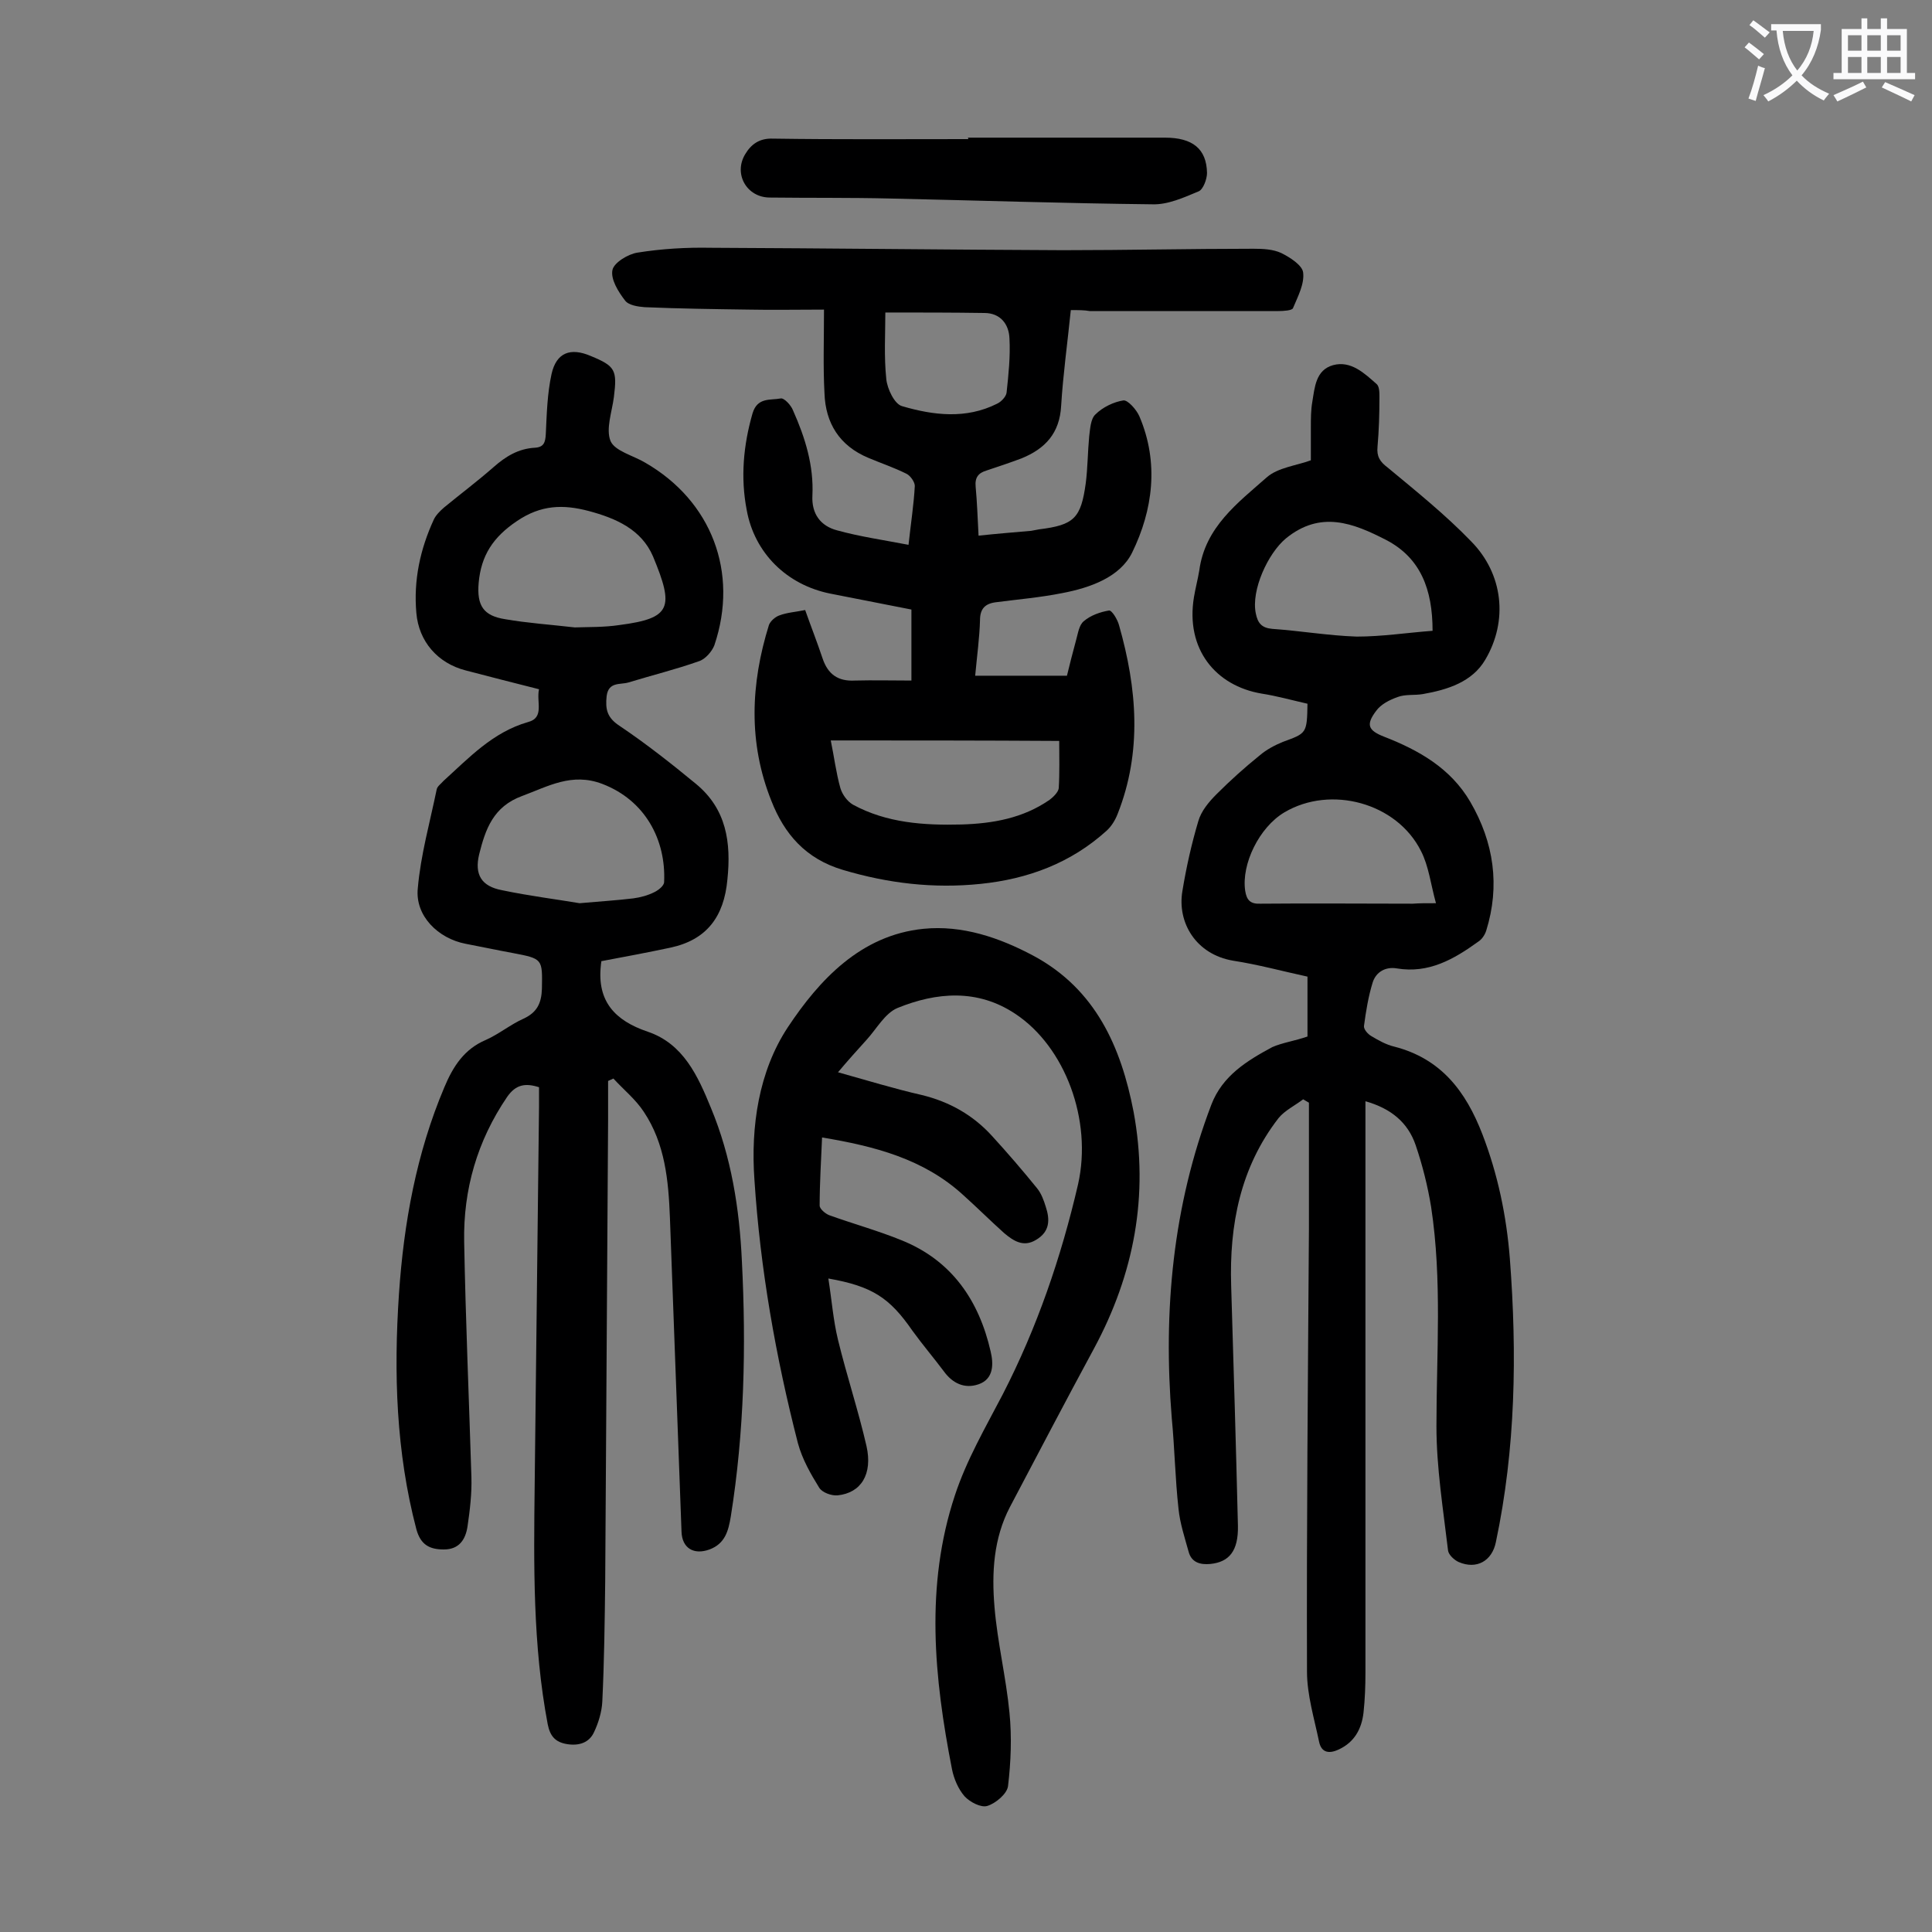 <svg enable-background="new 0 0 400 400" viewBox="0 0 400 400" xmlns="http://www.w3.org/2000/svg"><rect x="0" y="0" width="400" height="400" fill="#808080" stroke="none"/><g fill="#000001"><path d="m111.6 142.7c-5.2-1.3-10.2-2.6-15.2-3.9-5.8-1.5-9.7-6-10.2-11.9-.6-6.8.8-13.2 3.6-19.3.4-.9 1.3-1.8 2.1-2.5 3.4-2.8 7-5.5 10.3-8.4 2.5-2.2 5.1-3.8 8.5-4 1.9-.1 2.2-1.1 2.3-2.8.2-4.2.3-8.4 1.2-12.5 1-4.4 3.9-5.5 8.1-3.7 5.1 2.1 5.5 2.9 4.8 8.5-.4 3.1-1.7 6.6-.7 9.1.9 2.1 4.7 3 7.2 4.5 13.7 7.9 19.4 22.7 14.3 37.8-.5 1.3-1.9 2.9-3.2 3.3-4.8 1.7-9.7 2.9-14.6 4.4-1.7.5-4.1-.2-4.5 2.8-.3 2.8.1 4.5 2.7 6.2 5.5 3.7 10.7 7.8 15.8 12 6.3 5.2 7.3 12.1 6.5 19.8-.7 7.7-4.3 12.5-11.8 14.1-4.7 1-9.5 1.9-14.3 2.8 0 .3-.1.6-.1.9-.8 7.4 2.9 11.4 9.7 13.7 7.4 2.5 10.4 9.2 13.1 15.8 4.2 10.1 5.9 20.8 6.4 31.7.9 17.7.5 35.4-2.3 52.9-.5 3-1.2 5.6-4.4 6.8-3.3 1.2-5.7-.3-5.8-3.7-.8-21.7-1.6-43.3-2.4-65-.3-7.7-1-15.3-5.4-21.9-1.7-2.6-4.2-4.6-6.3-6.9-.4.2-.7.3-1.1.5v8.1c-.2 31.8-.4 63.7-.6 95.5-.1 8.3-.2 16.6-.6 24.9-.1 2.1-.8 4.4-1.7 6.3-1 2.2-3.1 2.9-5.6 2.5-2.4-.4-3.5-1.6-4-4.1-3.1-16.4-2.9-33-2.7-49.6.3-26.1.6-52.2.9-78.3 0-1.3 0-2.6 0-4-2.8-.9-4.8-.6-6.6 2-6.2 9.1-9.1 19.2-8.9 30 .3 16.2 1 32.5 1.5 48.7.1 3.4-.3 6.8-.8 10.2-.4 2.7-1.7 4.8-4.9 4.8-2.9 0-4.8-.9-5.7-4.2-4.2-16-4.7-32.3-3.6-48.7 1-14.7 3.6-29.1 9.4-42.8 1.8-4.3 4.1-7.9 8.6-9.8 2.7-1.2 5.1-3.2 7.8-4.4 2.8-1.3 3.7-3.2 3.8-6.2.1-6.2.2-6.2-6.1-7.4-3.3-.6-6.5-1.3-9.7-1.9-5.7-1.1-10.5-5.8-9.9-11.5.6-6.9 2.5-13.6 3.9-20.4.1-.7.9-1.2 1.4-1.8 5.3-4.8 10.2-10.1 17.5-12.2 3.5-.9 1.7-4.2 2.3-6.8zm8.4 44.3c4.5-.4 7.8-.6 11.1-1 1.5-.2 3-.6 4.4-1.3.8-.4 2-1.3 2-2.1.4-8.7-3.9-16.9-12.8-20.3-6.3-2.4-11.2.5-16.6 2.5-6 2.2-7.6 6.9-8.9 12.1-1 4.2.5 6.6 4.7 7.4 5.7 1.2 11.4 1.9 16.1 2.7zm-1-57.1c2.7-.1 6 0 9.3-.5 10.7-1.4 11.3-3.6 6.9-14.2-2.4-5.6-7.7-7.9-13.3-9.4-5.3-1.4-9.9-1.3-14.9 2.1-4.9 3.3-7.4 7.1-7.9 12.8-.4 4.7 1 6.8 5.5 7.5 4.6.8 9.2 1.1 14.4 1.7z"/><path d="m270.7 214.6c0-4.1 0-8.1 0-12.4-5.1-1.1-10.2-2.5-15.4-3.3-7.7-1.3-11.6-7.9-10.5-14.4.8-4.9 1.9-9.8 3.3-14.5.6-2.1 2.2-4 3.8-5.6 2.8-2.8 5.8-5.5 8.9-8 1.4-1.2 3.1-2.1 4.8-2.8 4.9-1.8 5-1.7 5.1-7.9-3.1-.7-6.3-1.6-9.5-2.1-9.5-1.6-15.8-9.2-14-20 .3-1.8.8-3.7 1.1-5.5 1.2-9 8-14 14-19.3 2.3-2 6.1-2.4 9.1-3.5 0-2.4 0-4.6 0-6.8 0-1.8 0-3.6.3-5.3.5-3 .7-6.6 4.3-7.6 3.7-1 6.5 1.7 9 3.9.6.5.6 1.8.6 2.7 0 3.4-.1 6.9-.4 10.3-.2 2 .5 3.1 2.1 4.3 5.9 4.9 12 9.8 17.3 15.3 6.6 6.7 7.7 16.4 2.9 24.5-2.7 4.6-7.8 6.2-12.9 7.1-1.7.3-3.6 0-5.2.6-1.7.6-3.5 1.5-4.5 2.9-2.1 2.8-1.7 4 1.6 5.3 7.2 2.8 13.8 6.5 17.9 13.5 4.9 8.4 6.2 17.4 3.3 26.7-.3.9-.9 1.8-1.7 2.3-5 3.6-10.2 6.6-16.8 5.5-2.3-.4-4.3.7-5 2.9-.9 2.9-1.4 6-1.8 9-.1.7.8 1.7 1.5 2.1 1.5.9 3.1 1.8 4.8 2.2 9.7 2.5 14.8 9.3 18.2 18.1 3.2 8.3 5 16.9 5.7 25.8 1.5 19.7 1.2 39.3-2.9 58.7-.8 3.9-4 5.7-7.7 4.1-.9-.4-2.1-1.5-2.2-2.4-1-8.5-2.4-17.1-2.4-25.7 0-15.1 1.2-30.3-1.1-45.4-.7-4.3-1.8-8.7-3.2-12.8-1.6-4.7-5.1-7.6-10.4-9.1v15.5 102.8c0 2.8-.1 5.5-.4 8.3-.4 3.4-1.9 6.1-5.1 7.6-1.9.9-3.6.8-4.1-1.6-1-4.8-2.5-9.7-2.5-14.5-.1-30.5.2-61 .4-91.6 0-8.7 0-17.5 0-26.2-.4-.2-.8-.5-1.2-.7-1.7 1.3-3.8 2.3-5.1 3.9-7.9 10.2-10.2 22.1-9.8 34.7.5 16.6 1 33.1 1.4 49.7.1 5.2-1.8 7.5-5.7 7.9-2.1.2-3.9-.3-4.5-2.5-.8-2.9-1.8-5.9-2.1-8.9-.7-6.3-.8-12.6-1.4-18.8-1.8-22.2.2-43.9 8.2-64.9 2.3-6 7.4-9.1 12.6-11.9 2-.9 4.7-1.3 7.3-2.2zm25.9-84c0-8.6-2.5-15.1-9.6-18.8-6.8-3.5-13.6-6.2-20.8-.3-3.7 3.1-7.2 10.7-6.2 15.5.4 2 1.2 3 3.4 3.2 5.8.4 11.6 1.4 17.5 1.6 5.2 0 10.4-.8 15.7-1.2zm.7 56.4c-1.1-4-1.5-7.7-3.1-10.8-5-10-18.7-13.7-28.3-8-5.2 3.1-8.9 10.7-8.1 16.2.3 2 1.1 2.8 3.2 2.7 10.5-.1 21 0 31.5 0 1.3-.1 2.6-.1 4.8-.1z"/><path d="m221.7 64.2c-.7 6.9-1.6 13.3-2 19.8-.3 5.7-3.3 8.9-8.2 10.9-2.4.9-4.8 1.7-7.2 2.5-1.7.5-2.5 1.4-2.3 3.4.3 3.2.4 6.4.6 10.1 3.8-.4 7.4-.7 10.9-1 .5-.1 1.1-.2 1.6-.3 7.3-.9 8.7-2.3 9.7-9.6.4-3.2.4-6.4.7-9.6.2-1.6.3-3.7 1.3-4.6 1.5-1.5 3.8-2.6 5.8-2.9.9-.1 2.7 1.9 3.3 3.3 4.1 9.6 2.8 19.4-1.5 28.2-2.5 5.1-8.7 7.3-14.5 8.4-4.5.9-9.2 1.3-13.8 1.9-2.2.3-3.2 1.4-3.2 3.7-.1 3.6-.6 7.2-1 11.5h19c.5-2.1 1.2-4.8 1.9-7.4.4-1.4.6-3.1 1.6-3.9 1.4-1.2 3.4-1.9 5.2-2.2.6-.1 1.8 1.9 2.1 3.1 3.7 13 4.8 26.1-.3 39-.5 1.3-1.3 2.6-2.3 3.5-7.4 6.7-16.3 10-26.1 11-9.7 1-19.1-.1-28.5-2.9-7.7-2.3-12.1-7.4-14.8-14.3-4.8-12-4.3-24.2-.5-36.4.3-.8 1.3-1.7 2.2-2 1.6-.6 3.4-.7 5.3-1.1 1.2 3.4 2.5 6.7 3.6 10s3.2 4.8 6.7 4.6c3.8-.1 7.7 0 11.7 0 0-5.3 0-9.9 0-14.7-5.6-1.1-11.2-2.2-16.8-3.3-9-1.8-15.7-8.4-17.3-17.3-1.3-6.7-.7-13.4 1.2-20 1-3.4 3.7-2.7 5.8-3.1.7-.2 2.2 1.4 2.6 2.5 2.5 5.6 4.3 11.4 4 17.6-.2 3.8 1.7 6.3 5.1 7.2 4.7 1.3 9.6 2 14.8 3 .5-4.6 1.1-8.4 1.3-12.2 0-.8-.9-2.1-1.7-2.5-2.6-1.3-5.3-2.2-7.9-3.3-6-2.5-8.9-7.2-9.1-13.4-.3-5.5-.1-11-.1-17.3-5.7 0-10.6.1-15.6 0-7.2-.1-14.4-.2-21.5-.5-1.4-.1-3.4-.4-4.1-1.4-1.4-1.8-3-4.4-2.6-6.3.3-1.5 3.2-3.3 5.2-3.6 5-.8 10.1-1.1 15.2-1 24.3.1 48.6.4 72.9.5 13.1 0 26.3-.3 39.4-.3 2 0 4.1.1 5.8.9 1.8.9 4.3 2.5 4.5 4 .3 2.4-1.1 5-2.1 7.4-.2.5-2 .6-3 .6-13 0-26.1 0-39.1 0-1.1-.2-2.3-.2-3.9-.2zm-49.7 89.1c.7 3.4 1.1 6.7 2 9.9.4 1.3 1.4 2.7 2.6 3.4 7 3.8 14.7 4.3 22.5 4.1 6.5-.2 12.7-1.3 18.2-5.1.8-.6 1.8-1.6 1.9-2.4.2-3.2.1-6.5.1-9.8-16.1-.1-31.6-.1-47.3-.1zm11.3-88.6c0 4.4-.3 9.1.2 13.8.2 2 1.7 5.2 3.3 5.6 6.5 1.9 13.2 2.7 19.6-.5.9-.4 1.9-1.5 2-2.3.4-3.7.8-7.5.6-11.2-.1-3-1.9-5.3-5.2-5.3-6.6-.1-13.2-.1-20.5-.1z"/><path d="m170.2 235.5c-.2 4.8-.5 9.5-.5 14.1 0 .7 1.2 1.7 2 2 5 1.8 10.1 3.2 15 5.2 10.4 4.2 16 12.5 18.4 23 .6 2.5.7 5.7-2.5 6.8-2.9 1-5.4-.2-7.2-2.7-2.1-2.8-4.4-5.5-6.5-8.4-4.7-6.8-8.3-9.2-17.4-10.8.7 4.4 1 8.6 2 12.7 1.8 7.4 4.2 14.6 5.9 22 1.3 5.8-1.1 9.7-6 10.2-1.3.1-3.2-.6-3.8-1.6-1.8-2.9-3.5-5.9-4.4-9.2-4.6-17.9-7.8-36.1-9-54.5-.8-11.1.9-22.5 6.9-31.6 6.5-9.8 15.1-19.1 28.1-20.4 8-.8 15.7 1.8 22.8 5.6 12.8 6.9 18.1 18.8 20.7 32.3 3.2 17.3.1 33.6-8.2 49-5.9 10.9-11.6 21.8-17.4 32.8-3.4 6.5-3.8 13.6-3.2 20.7.6 7.3 2.4 14.6 3.1 21.9.5 5 .3 10.2-.3 15.2-.2 1.6-2.6 3.6-4.3 4.1-1.3.4-3.6-.8-4.7-2-1.3-1.5-2.2-3.6-2.6-5.6-3.7-18.9-5.6-38 .6-56.7 2.4-7.3 6.3-14 9.9-20.9 7.1-13.8 12.1-28.4 15.6-43.5 3-13.3-2.7-28.5-13-35.3-7.8-5.2-16.3-4.5-24.4-1.2-2.6 1.1-4.3 4.3-6.4 6.6-1.9 2.1-3.8 4.2-5.9 6.7 6.1 1.7 11.6 3.4 17.3 4.7 5.8 1.4 10.7 4.2 14.6 8.5 3.2 3.5 6.3 7.1 9.3 10.8.9 1.1 1.4 2.5 1.8 3.8.9 2.7.9 5.2-2 6.9-2.6 1.6-4.7.2-6.6-1.4-2.9-2.6-5.6-5.3-8.5-7.9-8.2-7.5-18.4-10.1-29.2-11.9z"/><path d="m200.4 28.5h40.8c5.7 0 8.6 2.3 8.7 7.3 0 1.3-.8 3.4-1.7 3.8-3.1 1.3-6.4 2.8-9.6 2.7-18.1-.2-36.2-.8-54.3-1.2-8.3-.2-16.6-.1-24.9-.2-4.8 0-7.6-4.9-5.1-9 1.2-2 2.9-3.3 5.7-3.2 13.5.2 27 .1 40.5.1-.1-.2-.1-.3-.1-.3z"/></g><path d="m362.1 8.8c1.1.8 2.1 1.6 3.1 2.4l-1 1.1c-1.3-1.1-2.3-2-3-2.5zm1.9 4.8c.5.2.9.4 1.4.5-.6 2.3-1.3 4.5-1.9 6.8l-1.5-.5c.8-2.1 1.4-4.3 2-6.8zm-1-9.4c1.3.9 2.4 1.8 3.4 2.5l-1 1.1c-1.4-1.2-2.4-2.1-3.2-2.6zm3.7 2.2v-1.4h10.3v1.2c-.5 3.6-1.8 6.8-4 9.4 1.5 1.6 3.4 2.8 5.7 3.8-.3.4-.7.8-1.1 1.4-2.3-1.1-4.1-2.5-5.6-4.1-1.6 1.6-3.6 3.1-5.9 4.3-.3-.5-.7-.9-1-1.3 2.4-1.1 4.4-2.5 6-4.1-1.9-2.5-3-5.6-3.3-9.3h-1.1zm8.8 0h-6.4c.3 3.3 1.3 6 3 8.2 2-2.3 3.1-5.1 3.4-8.2z" fill="#fafafb"/><path d="m385.3 3.8h1.3v2.2h2.8v-2.2h1.3v2.2h4.1v9.1h1.7v1.3h-16.9v-1.3h1.7v-9.1h4.1v-2.2zm.4 13.1.7 1.2c-1.8.9-3.8 1.9-6 2.9-.2-.4-.5-.8-.8-1.3 2.3-1 4.3-1.9 6.1-2.8zm-3.1-6.4h2.8v-3.2h-2.8zm0 4.6h2.8v-3.3h-2.8zm4-4.6h2.8v-3.2h-2.8zm0 4.6h2.8v-3.3h-2.8zm3.7 1.9c2.1.9 4.1 1.8 6.1 2.7l-.7 1.3c-2.2-1.1-4.2-2-6.1-2.9zm3.2-9.7h-2.8v3.2h2.8zm-2.8 7.8h2.8v-3.3h-2.8z" fill="#fafafb"/></svg>